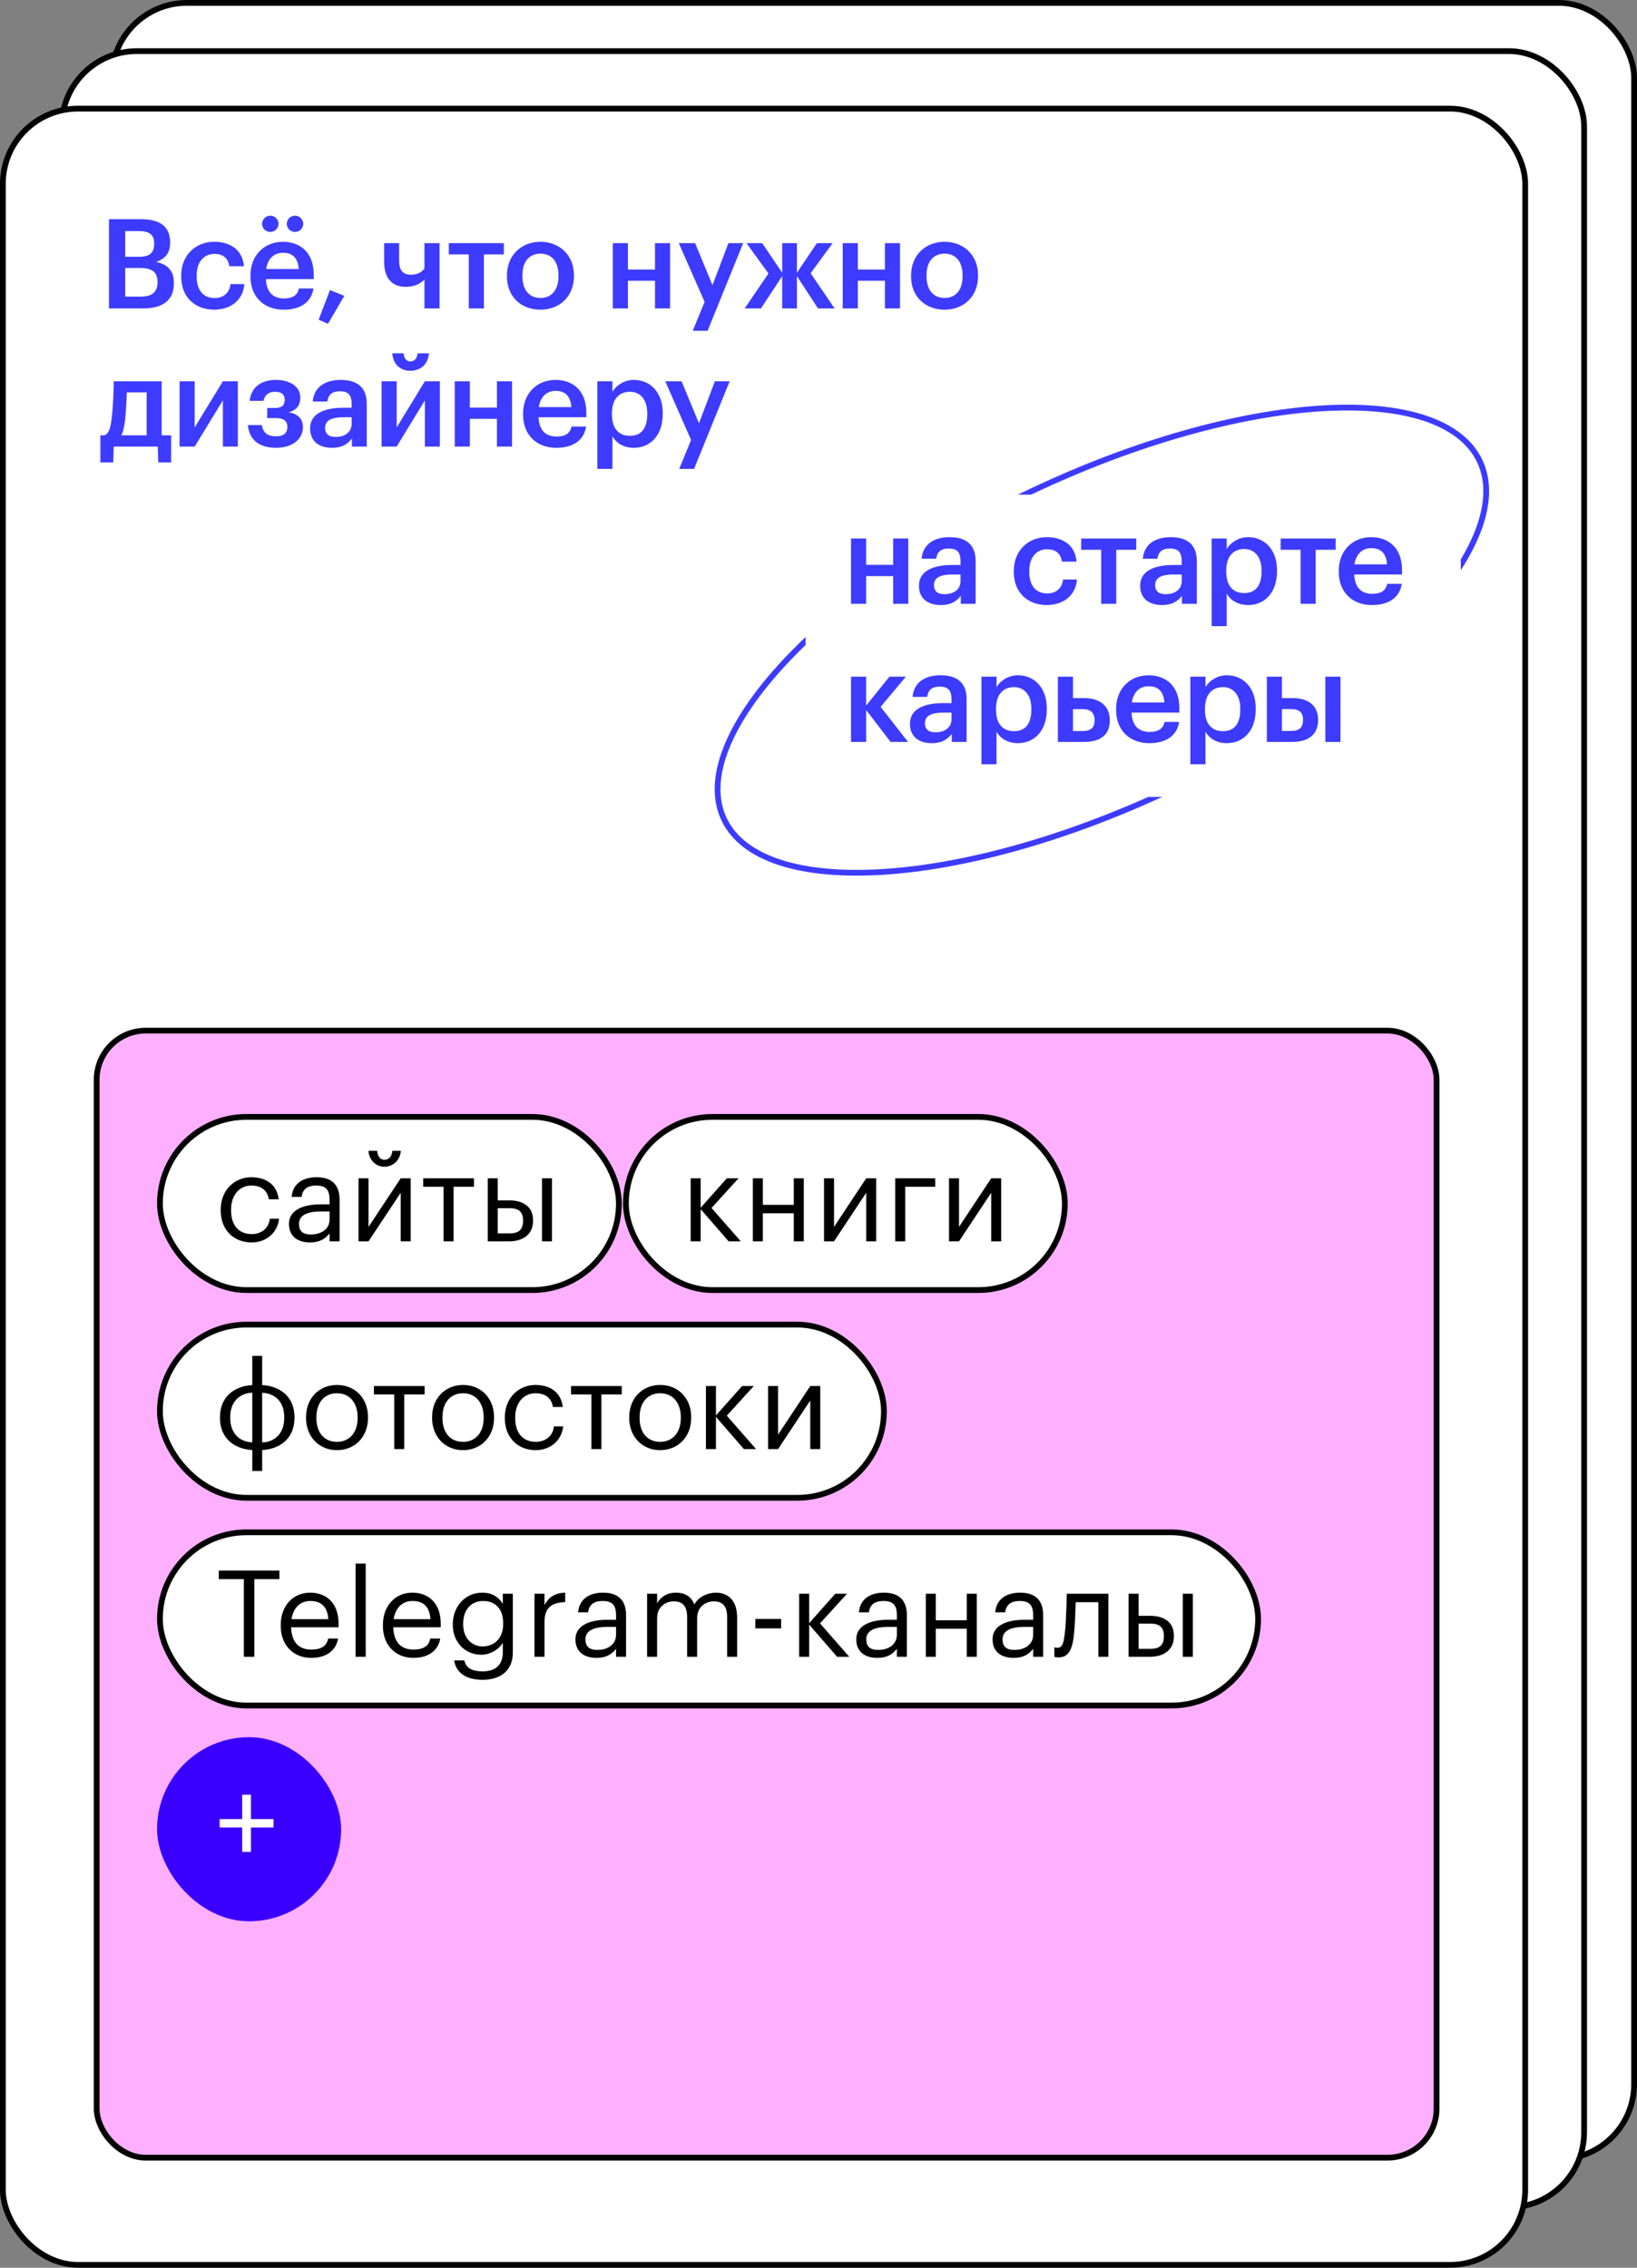<?xml version="1.0" encoding="UTF-8"?> <svg xmlns="http://www.w3.org/2000/svg" width="735" height="1018" viewBox="0 0 735 1018" fill="none"><rect x="0" y="0" width="735" height="1018" fill="#808080" stroke="none"/> <rect x="50.198" y="1.292" width="683.51" height="967.949" rx="33.726" fill="white" stroke="black" stroke-width="2.583"></rect> <rect x="27.745" y="22.947" width="683.51" height="967.949" rx="33.726" fill="white" stroke="black" stroke-width="2.583"></rect> <rect x="1.292" y="48.76" width="683.51" height="967.949" rx="33.726" fill="white" stroke="black" stroke-width="2.583"></rect> <rect x="43.401" y="462.659" width="601.61" height="505.936" rx="22.054" fill="#FFAFFF" stroke="black" stroke-width="2.583"></rect> <path d="M48.934 98.401V138.462H64.342C73.139 138.462 78.069 134.708 78.069 127.256V127.032C78.069 121.653 75.492 118.74 70.057 117.563C74.595 116.162 76.388 113.081 76.388 109.047V108.822C76.388 101.483 71.57 98.401 63.278 98.401H48.934ZM63.446 133.139H56.218V120.308H62.941C68.488 120.308 70.729 122.325 70.729 126.528V126.752C70.729 130.954 68.432 133.139 63.446 133.139ZM62.381 115.266H56.218L56.218 103.724H62.269C67.031 103.724 69.217 105.349 69.217 109.159V109.383C69.217 113.473 67.312 115.266 62.381 115.266ZM96.141 139.022C104.041 139.022 109.252 134.26 109.7 127.536H103.481C103.033 131.738 100.007 133.811 96.422 133.811C91.435 133.811 88.297 130.506 88.297 124.062V123.614C88.297 117.563 91.603 113.977 96.254 113.977C99.839 113.977 102.361 115.546 102.977 119.524H109.532C108.804 111.456 102.585 108.542 96.141 108.542C87.905 108.542 81.35 114.481 81.35 123.726V124.174C81.35 133.531 87.737 139.022 96.141 139.022ZM127.304 139.022C134.868 139.022 139.799 135.716 140.751 129.497H134.196C133.692 132.355 131.563 133.979 127.472 133.979C122.374 133.979 119.628 130.898 119.404 125.295H140.863V123.334C140.863 112.857 134.308 108.542 127.024 108.542C118.676 108.542 112.457 114.593 112.457 123.67V124.118C112.457 133.307 118.62 139.022 127.304 139.022ZM134.14 120.757H119.516C120.189 116.218 122.934 113.473 127.024 113.473C131.282 113.473 133.748 115.658 134.14 120.757ZM121.365 104.116C123.382 104.116 125.063 102.491 125.063 100.474C125.063 98.513 123.382 96.832 121.365 96.832C119.348 96.832 117.667 98.513 117.667 100.474C117.667 102.491 119.348 104.116 121.365 104.116ZM132.459 104.116C134.476 104.116 136.157 102.491 136.157 100.474C136.157 98.513 134.476 96.832 132.459 96.832C130.386 96.832 128.761 98.513 128.761 100.474C128.761 102.491 130.386 104.116 132.459 104.116ZM143.059 143.504L147.261 145.353L154.601 132.803L148.158 130.225L143.059 143.504ZM190.577 138.462H197.356V109.159H190.577V120.532C189.68 121.821 187.831 123.334 184.525 123.334C180.884 123.334 179.203 121.373 179.203 116.891V109.159H172.479V117.619C172.479 125.463 176.625 128.769 182.06 128.769C186.991 128.769 189.568 126.584 190.577 125.463V138.462ZM226.227 114.201V109.159H201.518V114.201H210.483V138.462H217.262V114.201H226.227ZM242.683 133.755C237.528 133.755 234.559 130.057 234.559 124.006V123.558C234.559 117.507 237.584 113.865 242.683 113.865C247.781 113.865 250.751 117.563 250.751 123.614V124.006C250.751 130.057 247.781 133.755 242.683 133.755ZM242.627 139.022C251.255 139.022 257.698 133.083 257.698 123.95V123.502C257.698 114.537 251.199 108.542 242.683 108.542C234.054 108.542 227.611 114.593 227.611 123.67V124.118C227.611 133.083 233.942 139.022 242.627 139.022ZM294.09 126.023V138.462H300.869V109.159H294.09V120.981H281.932V109.159H275.152V138.462H281.932V126.023H294.09ZM316.364 135.492L311.041 148.491H317.708L333.676 109.159H327.065L319.893 128.04L312.105 109.159H304.766L316.364 135.492ZM351.199 123.95V138.462H357.81V123.95L367.279 138.462H374.731L363.973 122.662L373.834 109.159H366.775L357.81 122.437V109.159H351.199V122.437L342.234 109.159H335.174L345.035 122.774L334.334 138.462H341.674L351.199 123.95ZM397.314 126.023V138.462H404.094V109.159H397.314V120.981H385.156V109.159H378.376V138.462H385.156V126.023H397.314ZM424.126 133.755C418.971 133.755 416.002 130.057 416.002 124.006V123.558C416.002 117.507 419.027 113.865 424.126 113.865C429.225 113.865 432.194 117.563 432.194 123.614V124.006C432.194 130.057 429.225 133.755 424.126 133.755ZM424.07 139.022C432.698 139.022 439.142 133.083 439.142 123.95V123.502C439.142 114.537 432.642 108.542 424.126 108.542C415.498 108.542 409.054 114.593 409.054 123.67V124.118C409.054 133.083 415.386 139.022 424.07 139.022ZM56.218 188.023C56.61 184.437 56.778 179.731 56.946 176.145H65.855V195.419H54.481C55.377 193.626 55.826 191.329 56.218 188.023ZM50.839 207.577L51.063 200.462H70.841L71.066 207.577H76.837V195.419H72.578V171.159H51.063C51.063 175.025 50.783 182.589 50.167 187.575C49.663 191.833 48.99 194.691 46.917 195.419H45.068V207.577H50.839ZM80.63 200.462H87.409L100.072 179.731V200.462H106.795V171.159H100.072L87.409 191.889V171.159H80.63V200.462ZM134.835 178.61V178.442C134.835 173.456 130.072 170.542 123.797 170.542C118.026 170.542 112.815 173.232 112.087 179.955H118.25C118.922 177.21 120.659 175.865 123.517 175.865C126.654 175.865 127.831 177.322 127.831 179.339V179.507C127.831 181.972 126.542 183.149 123.461 183.149H119.987V187.687H124.021C127.327 187.687 129.008 188.976 129.008 191.553V191.721C129.008 194.355 127.439 195.867 123.909 195.867C119.875 195.867 118.138 194.018 117.522 190.825H111.302C111.919 197.268 116.121 201.022 123.965 201.022C131.361 201.022 136.011 197.1 136.011 191.777V191.609C136.011 187.855 133.546 185.726 129.512 185.054C133.098 184.325 134.835 181.748 134.835 178.61ZM149.042 201.022C153.524 201.022 156.046 199.397 158.007 196.876V200.462H164.674V181.244C164.674 173.176 159.52 170.542 152.964 170.542C146.409 170.542 141.03 173.4 140.414 180.235H146.969C147.361 177.322 148.986 175.641 152.572 175.641C156.606 175.641 157.895 177.546 157.895 181.524V183.037H154.253C145.905 183.037 139.237 185.502 139.237 192.338C139.237 198.445 143.663 201.022 149.042 201.022ZM150.667 196.147C147.305 196.147 145.961 194.523 145.961 192.057C145.961 188.472 149.266 187.295 154.421 187.295H157.895V190.208C157.895 194.018 154.869 196.147 150.667 196.147ZM184.267 166.452C188.973 166.452 192.279 163.315 192.559 158.608H187.516C187.292 160.569 186.34 162.25 184.267 162.25C182.25 162.25 181.409 160.569 181.241 158.608H176.143C176.423 163.315 179.56 166.452 184.267 166.452ZM171.324 200.462H178.104L190.766 179.731V200.462H197.489V171.159H190.766L178.104 191.889V171.159H171.324V200.462ZM223.12 188.023V200.462H229.899V171.159H223.12V182.981H210.961V171.159H204.182V200.462H210.961V188.023H223.12ZM249.707 201.022C257.271 201.022 262.202 197.716 263.154 191.497H256.599C256.095 194.355 253.966 195.979 249.875 195.979C244.777 195.979 242.031 192.898 241.807 187.295H263.266V185.334C263.266 174.857 256.711 170.542 249.427 170.542C241.079 170.542 234.86 176.593 234.86 185.67V186.118C234.86 195.307 241.023 201.022 249.707 201.022ZM256.543 182.757H241.919C242.592 178.218 245.337 175.473 249.427 175.473C253.685 175.473 256.151 177.658 256.543 182.757ZM268.201 171.159V210.491H274.981V195.867C276.549 198.725 279.855 201.022 284.562 201.022C292.125 201.022 297.56 195.307 297.56 185.894V185.446C297.56 176.033 291.901 170.542 284.562 170.542C280.247 170.542 276.606 173.064 274.981 175.865V171.159H268.201ZM282.881 195.643C277.95 195.643 274.757 192.562 274.757 186.006V185.558C274.757 179.003 278.118 175.865 282.825 175.865C287.251 175.865 290.613 179.059 290.613 185.558V186.006C290.613 192.338 287.867 195.643 282.881 195.643ZM310.288 197.492L304.965 210.491H311.633L327.601 171.159H320.989L313.818 190.04L306.03 171.159H298.69L310.288 197.492Z" fill="#3D3BFF"></path> <path d="M664.378 206.973C668.626 215.931 668.173 226.745 663.466 238.767C658.759 250.793 649.837 263.908 637.365 277.312C612.426 304.115 573.48 331.874 526.424 354.178C479.369 376.482 433.221 389.057 396.68 391.396C378.405 392.565 362.602 391.17 350.31 387.202C338.021 383.235 329.359 376.742 325.111 367.784C320.863 358.827 321.316 348.013 326.023 335.991C330.73 323.965 339.652 310.85 352.124 297.446C377.063 270.643 416.009 242.884 463.065 220.58C510.12 198.276 556.268 185.7 592.809 183.362C611.084 182.193 626.887 183.588 639.179 187.556C651.468 191.523 660.13 198.016 664.378 206.973Z" stroke="#3D3BFF" stroke-width="2.583"></path> <rect width="294.151" height="135.673" transform="translate(361.727 222.055)" fill="white"></rect> <path d="M401.038 258.616V271.055H407.818V241.752H401.038V253.574H388.88V241.752H382.1L382.1 271.055H388.88V258.616H401.038ZM422.415 271.615C426.898 271.615 429.419 269.99 431.38 267.469V271.055H438.047V251.837C438.047 243.769 432.893 241.135 426.337 241.135C419.782 241.135 414.403 243.993 413.787 250.828H420.342C420.734 247.915 422.359 246.234 425.945 246.234C429.979 246.234 431.268 248.139 431.268 252.117V253.63H427.626C419.278 253.63 412.61 256.095 412.61 262.931C412.61 269.038 417.037 271.615 422.415 271.615ZM424.04 266.741C420.678 266.741 419.334 265.116 419.334 262.65C419.334 259.065 422.639 257.888 427.794 257.888H431.268V260.801C431.268 264.611 428.242 266.741 424.04 266.741ZM469.977 271.615C477.877 271.615 483.087 266.853 483.536 260.129H477.316C476.868 264.331 473.843 266.404 470.257 266.404C465.27 266.404 462.133 263.099 462.133 256.655V256.207C462.133 250.156 465.438 246.57 470.089 246.57C473.675 246.57 476.196 248.139 476.812 252.117H483.368C482.639 244.049 476.42 241.135 469.977 241.135C461.74 241.135 455.185 247.074 455.185 256.319V256.767C455.185 266.124 461.572 271.615 469.977 271.615ZM510.16 246.794V241.752H485.452V246.794H494.416L494.416 271.055H501.196L501.196 246.794H510.16ZM521.728 271.615C526.211 271.615 528.732 269.99 530.693 267.469V271.055H537.36V251.837C537.36 243.769 532.206 241.135 525.65 241.135C519.095 241.135 513.716 243.993 513.1 250.828H519.655C520.048 247.915 521.672 246.234 525.258 246.234C529.292 246.234 530.581 248.139 530.581 252.117V253.63H526.939C518.591 253.63 511.923 256.095 511.923 262.931C511.923 269.038 516.35 271.615 521.728 271.615ZM523.353 266.741C519.991 266.741 518.647 265.116 518.647 262.65C518.647 259.065 521.952 257.888 527.107 257.888H530.581V260.801C530.581 264.611 527.555 266.741 523.353 266.741ZM544.01 241.752V281.084H550.79V266.46C552.359 269.318 555.664 271.615 560.371 271.615C567.935 271.615 573.369 265.9 573.369 256.487V256.039C573.369 246.626 567.71 241.135 560.371 241.135C556.056 241.135 552.415 243.657 550.79 246.458V241.752H544.01ZM558.69 266.236C553.759 266.236 550.566 263.155 550.566 256.599V256.151C550.566 249.596 553.927 246.458 558.634 246.458C563.06 246.458 566.422 249.652 566.422 256.151V256.599C566.422 262.931 563.676 266.236 558.69 266.236ZM599.705 246.794V241.752H574.997V246.794H583.961V271.055H590.741V246.794H599.705ZM615.937 271.615C623.501 271.615 628.432 268.309 629.384 262.09H622.829C622.324 264.948 620.195 266.572 616.105 266.572C611.007 266.572 608.261 263.491 608.037 257.888H629.496V255.927C629.496 245.45 622.941 241.135 615.657 241.135C607.309 241.135 601.09 247.186 601.09 256.263V256.711C601.09 265.9 607.253 271.615 615.937 271.615ZM622.773 253.35H608.149C608.821 248.811 611.567 246.066 615.657 246.066C619.915 246.066 622.38 248.251 622.773 253.35ZM388.88 318.711L399.862 333.055H407.706L395.379 317.311L406.753 303.752H399.357L388.88 316.75V303.752H382.1V333.055H388.88V318.711ZM418.366 333.615C422.849 333.615 425.37 331.99 427.331 329.469V333.055H433.998V313.837C433.998 305.769 428.844 303.135 422.288 303.135C415.733 303.135 410.354 305.993 409.738 312.828H416.293C416.686 309.915 418.31 308.234 421.896 308.234C425.93 308.234 427.219 310.139 427.219 314.117V315.63H423.577C415.229 315.63 408.561 318.095 408.561 324.931C408.561 331.038 412.988 333.615 418.366 333.615ZM419.991 328.741C416.629 328.741 415.285 327.116 415.285 324.65C415.285 321.065 418.59 319.888 423.745 319.888H427.219V322.801C427.219 326.611 424.193 328.741 419.991 328.741ZM440.648 303.752V343.084H447.428V328.46C448.997 331.318 452.302 333.615 457.009 333.615C464.573 333.615 470.007 327.9 470.007 318.487V318.039C470.007 308.626 464.348 303.135 457.009 303.135C452.694 303.135 449.053 305.657 447.428 308.458V303.752H440.648ZM455.328 328.236C450.397 328.236 447.204 325.155 447.204 318.599V318.151C447.204 311.596 450.565 308.458 455.272 308.458C459.698 308.458 463.06 311.652 463.06 318.151V318.599C463.06 324.931 460.314 328.236 455.328 328.236ZM474.983 303.752V333.055H486.861C493.753 333.055 498.291 330.085 498.291 323.474V323.306C498.291 316.75 493.585 313.389 487.03 313.389H481.763V303.752H474.983ZM486.021 328.18H481.763V318.319H486.021C489.663 318.319 491.456 319.944 491.456 323.25V323.418C491.456 326.611 489.831 328.18 486.021 328.18ZM515.967 333.615C523.531 333.615 528.462 330.309 529.414 324.09H522.859C522.355 326.948 520.226 328.572 516.136 328.572C511.037 328.572 508.292 325.491 508.067 319.888H529.526V317.927C529.526 307.45 522.971 303.135 515.687 303.135C507.339 303.135 501.12 309.186 501.12 318.263V318.711C501.12 327.9 507.283 333.615 515.967 333.615ZM522.803 315.35H508.179C508.852 310.811 511.597 308.066 515.687 308.066C519.946 308.066 522.411 310.251 522.803 315.35ZM534.461 303.752V343.084H541.241V328.46C542.81 331.318 546.115 333.615 550.822 333.615C558.386 333.615 563.82 327.9 563.82 318.487V318.039C563.82 308.626 558.161 303.135 550.822 303.135C546.508 303.135 542.866 305.657 541.241 308.458V303.752H534.461ZM549.141 328.236C544.21 328.236 541.017 325.155 541.017 318.599V318.151C541.017 311.596 544.378 308.458 549.085 308.458C553.511 308.458 556.873 311.652 556.873 318.151V318.599C556.873 324.931 554.127 328.236 549.141 328.236ZM595.074 303.752V333.055H601.853V303.752H595.074ZM568.796 303.752V333.055H580.394C587.286 333.055 591.824 329.805 591.824 323.306V323.138C591.824 316.526 587.118 313.389 580.562 313.389H575.576V303.752H568.796ZM579.61 328.124H575.576V318.319H579.61C583.476 318.319 585.045 319.944 585.045 323.082V323.25C585.045 326.667 583.364 328.124 579.61 328.124Z" fill="#3D3BFF"></path> <rect x="71.803" y="501.379" width="206.077" height="77.749" rx="38.874" fill="white"></rect> <path d="M112.952 557.74C119.716 557.74 124.695 553.195 125.29 547.08H121.123C120.69 551.68 117.011 554.006 113.006 554.006C107.541 554.006 103.753 550.381 103.753 543.4V542.967C103.753 536.312 107.703 532.199 112.844 532.199C116.74 532.199 119.987 533.877 120.69 538.368H125.127C124.262 531.171 118.742 528.465 112.844 528.465C105.268 528.465 99.1 534.31 99.1 542.967V543.4C99.1 552.221 105.052 557.74 112.952 557.74ZM139.159 557.74C143.326 557.74 145.869 556.333 147.98 553.682V557.253H152.471V538.584C152.471 530.63 147.547 528.465 142.135 528.465C136.67 528.465 131.53 530.792 130.934 537.286H135.426C135.858 533.877 138.023 532.199 141.919 532.199C146.248 532.199 147.98 534.039 147.98 538.584V540.641H143.921C136.67 540.641 129.744 542.913 129.744 549.407C129.744 555.197 133.91 557.74 139.159 557.74ZM139.592 554.169C135.642 554.169 134.235 552.383 134.235 549.407C134.235 545.294 138.402 543.833 144.083 543.833H147.98V547.351C147.98 551.68 144.354 554.169 139.592 554.169ZM172.603 523.758C176.553 523.758 179.691 520.727 179.962 516.615H176.174C175.958 518.779 174.929 520.619 172.603 520.619C170.438 520.619 169.518 518.725 169.356 516.615H165.46C165.622 520.727 168.761 523.758 172.603 523.758ZM160.969 557.253H165.46L179.908 535.446V557.253H184.399V528.953H179.908L165.46 550.76V528.953H160.969V557.253ZM212.798 532.74V528.953H190.017V532.74H199.162V557.253H203.653V532.74H212.798ZM243.341 528.953V557.253H247.833V528.953H243.341ZM218.991 528.953V557.253H228.515C234.413 557.253 239.337 554.493 239.337 548V547.838C239.337 541.236 234.413 538.855 228.515 538.855H223.482V528.953H218.991ZM228.785 553.682H223.482V542.372H228.785C233.276 542.372 234.846 544.374 234.846 547.838V548C234.846 551.896 233.06 553.682 228.785 553.682Z" fill="black"></path> <rect x="71.803" y="501.379" width="206.077" height="77.749" rx="38.874" stroke="black" stroke-width="2.583"></rect> <rect x="281.026" y="501.379" width="197.077" height="77.749" rx="38.874" fill="white"></rect> <path d="M314.599 542.805L327.153 557.253H332.618L319.469 542.264L331.59 528.953H326.341L314.599 542.156V528.953H310.108V557.253H314.599V542.805ZM356.407 544.645V557.253H360.899V528.953H356.407V540.857H342.501V528.953H338.009V557.253H342.501V544.645H356.407ZM369.98 557.253H374.471L388.919 535.446V557.253H393.41V528.953H388.919L374.471 550.76V528.953H369.98V557.253ZM406.442 532.74H419.915V528.953H401.95V557.253H406.442V532.74ZM426.1 557.253H430.591L445.039 535.446V557.253H449.53V528.953H445.039L430.591 550.76V528.953H426.1V557.253Z" fill="black"></path> <rect x="281.026" y="501.379" width="197.077" height="77.749" rx="38.874" stroke="black" stroke-width="2.583"></rect> <rect x="71.803" y="594.625" width="325.077" height="77.749" rx="38.874" fill="white"></rect> <path d="M117.714 621.767V608.671H113.277V621.767C105.214 622.199 98.775 627.015 98.775 636.16V636.593C98.775 645.684 105.268 650.5 113.277 650.933V660.348H117.714V650.933C125.777 650.5 132.216 645.684 132.216 636.539V636.106C132.216 627.015 125.723 622.199 117.714 621.767ZM113.277 625.176V647.47C107.649 647.307 103.374 643.574 103.374 636.485V636.106C103.374 629.126 107.649 625.446 113.277 625.176ZM117.714 647.524V625.23C123.342 625.5 127.617 629.018 127.617 636.214V636.593C127.617 643.465 123.342 647.362 117.714 647.524ZM151.318 647.253C145.528 647.253 142.065 643.087 142.065 636.593V636.16C142.065 629.667 145.636 625.446 151.318 625.446C156.946 625.446 160.571 629.667 160.571 636.214V636.593C160.571 642.978 157 647.253 151.318 647.253ZM151.264 650.987C159.272 650.987 165.225 645.089 165.225 636.539V636.106C165.225 627.611 159.327 621.712 151.318 621.712C143.309 621.712 137.411 627.665 137.411 636.16V636.593C137.411 644.872 143.201 650.987 151.264 650.987ZM190.657 625.987V622.199H167.875V625.987H177.02V650.5H181.512V625.987H190.657ZM207.914 647.253C202.124 647.253 198.66 643.087 198.66 636.593V636.16C198.66 629.667 202.232 625.446 207.914 625.446C213.541 625.446 217.167 629.667 217.167 636.214V636.593C217.167 642.978 213.595 647.253 207.914 647.253ZM207.86 650.987C215.868 650.987 221.82 645.089 221.82 636.539V636.106C221.82 627.611 215.922 621.712 207.914 621.712C199.905 621.712 194.007 627.665 194.007 636.16V636.593C194.007 644.872 199.797 650.987 207.86 650.987ZM240.517 650.987C247.281 650.987 252.259 646.442 252.854 640.327H248.688C248.255 644.926 244.575 647.253 240.571 647.253C235.106 647.253 231.318 643.628 231.318 636.647V636.214C231.318 629.559 235.268 625.446 240.409 625.446C244.305 625.446 247.551 627.124 248.255 631.615H252.692C251.826 624.418 246.307 621.712 240.409 621.712C232.833 621.712 226.664 627.557 226.664 636.214V636.647C226.664 645.468 232.617 650.987 240.517 650.987ZM279.17 625.987V622.199H256.389V625.987H265.534V650.5H270.025V625.987H279.17ZM296.427 647.253C290.637 647.253 287.174 643.087 287.174 636.593V636.16C287.174 629.667 290.745 625.446 296.427 625.446C302.054 625.446 305.68 629.667 305.68 636.214V636.593C305.68 642.978 302.109 647.253 296.427 647.253ZM296.373 650.987C304.381 650.987 310.334 645.089 310.334 636.539V636.106C310.334 627.611 304.435 621.712 296.427 621.712C288.418 621.712 282.52 627.665 282.52 636.16V636.593C282.52 644.872 288.31 650.987 296.373 650.987ZM321.454 636.052L334.008 650.5H339.474L326.325 635.511L338.446 622.199H333.197L321.454 635.403V622.199H316.963V650.5H321.454V636.052ZM344.865 650.5H349.356L363.804 628.693V650.5H368.295V622.199H363.804L349.356 644.007V622.199H344.865V650.5Z" fill="black"></path> <rect x="71.803" y="594.625" width="325.077" height="77.749" rx="38.874" stroke="black" stroke-width="2.583"></rect> <rect x="71.803" y="687.872" width="493.077" height="77.749" rx="38.874" fill="white"></rect> <path d="M109.489 708.899V743.747H114.197V708.899H125.452V705.057H98.234V708.899H109.489ZM139.74 744.234C146.179 744.234 150.779 741.258 151.807 735.576H147.316C146.721 738.877 144.231 740.5 139.794 740.5C133.95 740.5 130.92 736.983 130.703 730.49H152.024V729.029C152.024 718.91 145.855 714.959 139.307 714.959C131.515 714.959 126.05 720.912 126.05 729.461V729.894C126.05 738.552 131.732 744.234 139.74 744.234ZM147.424 726.864H130.866C131.677 721.832 134.708 718.693 139.307 718.693C144.015 718.693 146.991 721.02 147.424 726.864ZM159.658 701.918V743.747H164.203V701.918H159.658ZM185.608 744.234C192.048 744.234 196.647 741.258 197.675 735.576H193.184C192.589 738.877 190.1 740.5 185.663 740.5C179.819 740.5 176.788 736.983 176.572 730.49H197.892V729.029C197.892 718.91 191.723 714.959 185.176 714.959C177.383 714.959 171.918 720.912 171.918 729.461V729.894C171.918 738.552 177.6 744.234 185.608 744.234ZM193.292 726.864H176.734C177.546 721.832 180.576 718.693 185.176 718.693C189.883 718.693 192.859 721.02 193.292 726.864ZM216.727 754.082C224.573 754.082 230.255 750.078 230.255 741.853V715.446H225.764V719.992C224.086 717.232 221.273 714.959 216.511 714.959C208.719 714.959 203.307 721.345 203.307 729.029V729.407C203.307 737.199 208.773 742.827 216.186 742.827C220.244 742.827 224.195 740.23 225.764 737.47V741.583C225.764 747.643 222.247 750.295 216.673 750.295C211.857 750.295 209.151 748.671 208.502 745.37H203.903C204.606 750.132 208.34 754.082 216.727 754.082ZM216.673 739.093C211.911 739.093 207.961 735.414 207.961 729.245V728.812C207.961 722.914 211.316 718.693 216.944 718.693C222.517 718.693 225.926 722.373 225.926 728.704V729.083C225.926 735.414 221.922 739.093 216.673 739.093ZM239.977 715.446V743.747H244.469V728.217C244.469 721.236 248.094 719.451 253.776 719.18V714.959C248.69 715.122 246.2 717.34 244.469 720.533V715.446H239.977ZM267.781 744.234C271.947 744.234 274.491 742.827 276.601 740.176V743.747H281.092V725.078C281.092 717.124 276.168 714.959 270.757 714.959C265.292 714.959 260.151 717.286 259.556 723.78H264.047C264.48 720.371 266.645 718.693 270.541 718.693C274.87 718.693 276.601 720.533 276.601 725.078V727.135H272.543C265.292 727.135 258.365 729.407 258.365 735.901C258.365 741.691 262.532 744.234 267.781 744.234ZM268.214 740.663C264.264 740.663 262.857 738.877 262.857 735.901C262.857 731.788 267.023 730.327 272.705 730.327H276.601V733.845C276.601 738.173 272.976 740.663 268.214 740.663ZM290.549 715.446V743.747H295.04V726.431C295.04 721.345 298.828 718.856 302.508 718.856C306.404 718.856 308.514 720.912 308.514 725.89V743.747H313.005V726.431C313.005 721.345 316.793 718.856 320.473 718.856C324.369 718.856 326.479 720.912 326.479 725.89V743.747H330.971V726.215C330.971 717.99 326.479 714.959 321.447 714.959C318.038 714.959 313.655 716.637 311.761 720.262C310.3 716.42 307.161 714.959 303.482 714.959C299.369 714.959 296.339 717.124 295.04 719.775V715.446H290.549ZM339.135 726.756V730.977H350.715V726.756H339.135ZM363.307 729.299L375.861 743.747H381.326L368.177 728.758L380.298 715.446H375.049L363.307 728.65V715.446H358.815V743.747H363.307V729.299ZM393.866 744.234C398.033 744.234 400.576 742.827 402.686 740.176V743.747H407.177V725.078C407.177 717.124 402.253 714.959 396.842 714.959C391.377 714.959 386.236 717.286 385.641 723.78H390.132C390.565 720.371 392.73 718.693 396.626 718.693C400.955 718.693 402.686 720.533 402.686 725.078V727.135H398.628C391.377 727.135 384.45 729.407 384.45 735.901C384.45 741.691 388.617 744.234 393.866 744.234ZM394.299 740.663C390.349 740.663 388.942 738.877 388.942 735.901C388.942 731.788 393.108 730.327 398.79 730.327H402.686V733.845C402.686 738.173 399.061 740.663 394.299 740.663ZM434.073 731.139V743.747H438.565V715.446H434.073V727.351H420.166V715.446H415.675V743.747H420.166V731.139H434.073ZM455.059 744.234C459.226 744.234 461.769 742.827 463.879 740.176V743.747H468.371V725.078C468.371 717.124 463.446 714.959 458.035 714.959C452.57 714.959 447.429 717.286 446.834 723.78H451.325C451.758 720.371 453.923 718.693 457.819 718.693C462.148 718.693 463.879 720.533 463.879 725.078V727.135H459.821C452.57 727.135 445.643 729.407 445.643 735.901C445.643 741.691 449.81 744.234 455.059 744.234ZM455.492 740.663C451.542 740.663 450.135 738.877 450.135 735.901C450.135 731.788 454.301 730.327 459.983 730.327H463.879V733.845C463.879 738.173 460.254 740.663 455.492 740.663ZM482.279 732.816C482.712 728.65 482.821 722.968 482.983 719.234H493.156V743.747H497.647V715.446H478.979L478.816 721.507C478.654 724.97 478.546 729.245 478.167 732.546C477.734 736.442 477.301 739.689 474.92 739.689C474.325 739.689 474.054 739.635 473.784 739.58L473.405 739.472V743.747L473.838 743.909C474.217 743.963 474.704 744.018 475.299 744.018C479.898 744.018 481.63 740.338 482.279 732.816ZM531.075 715.446V743.747H535.567V715.446H531.075ZM506.725 715.446V743.747H516.249C522.147 743.747 527.071 740.987 527.071 734.494V734.332C527.071 727.73 522.147 725.349 516.249 725.349H511.216V715.446H506.725ZM516.519 740.176H511.216V728.866H516.519C521.01 728.866 522.58 730.868 522.58 734.332V734.494C522.58 738.39 520.794 740.176 516.519 740.176Z" fill="black"></path> <rect x="71.803" y="687.872" width="493.077" height="77.749" rx="38.874" stroke="black" stroke-width="2.583"></rect> <rect x="70.512" y="779.828" width="82.656" height="82.656" rx="41.328" fill="#3A00FF"></rect> <path d="M108.731 820.382V831.312H112.682V820.382H122.801V816.594H112.682V805.663H108.731V816.594H98.612V820.382H108.731Z" fill="white"></path> </svg> 